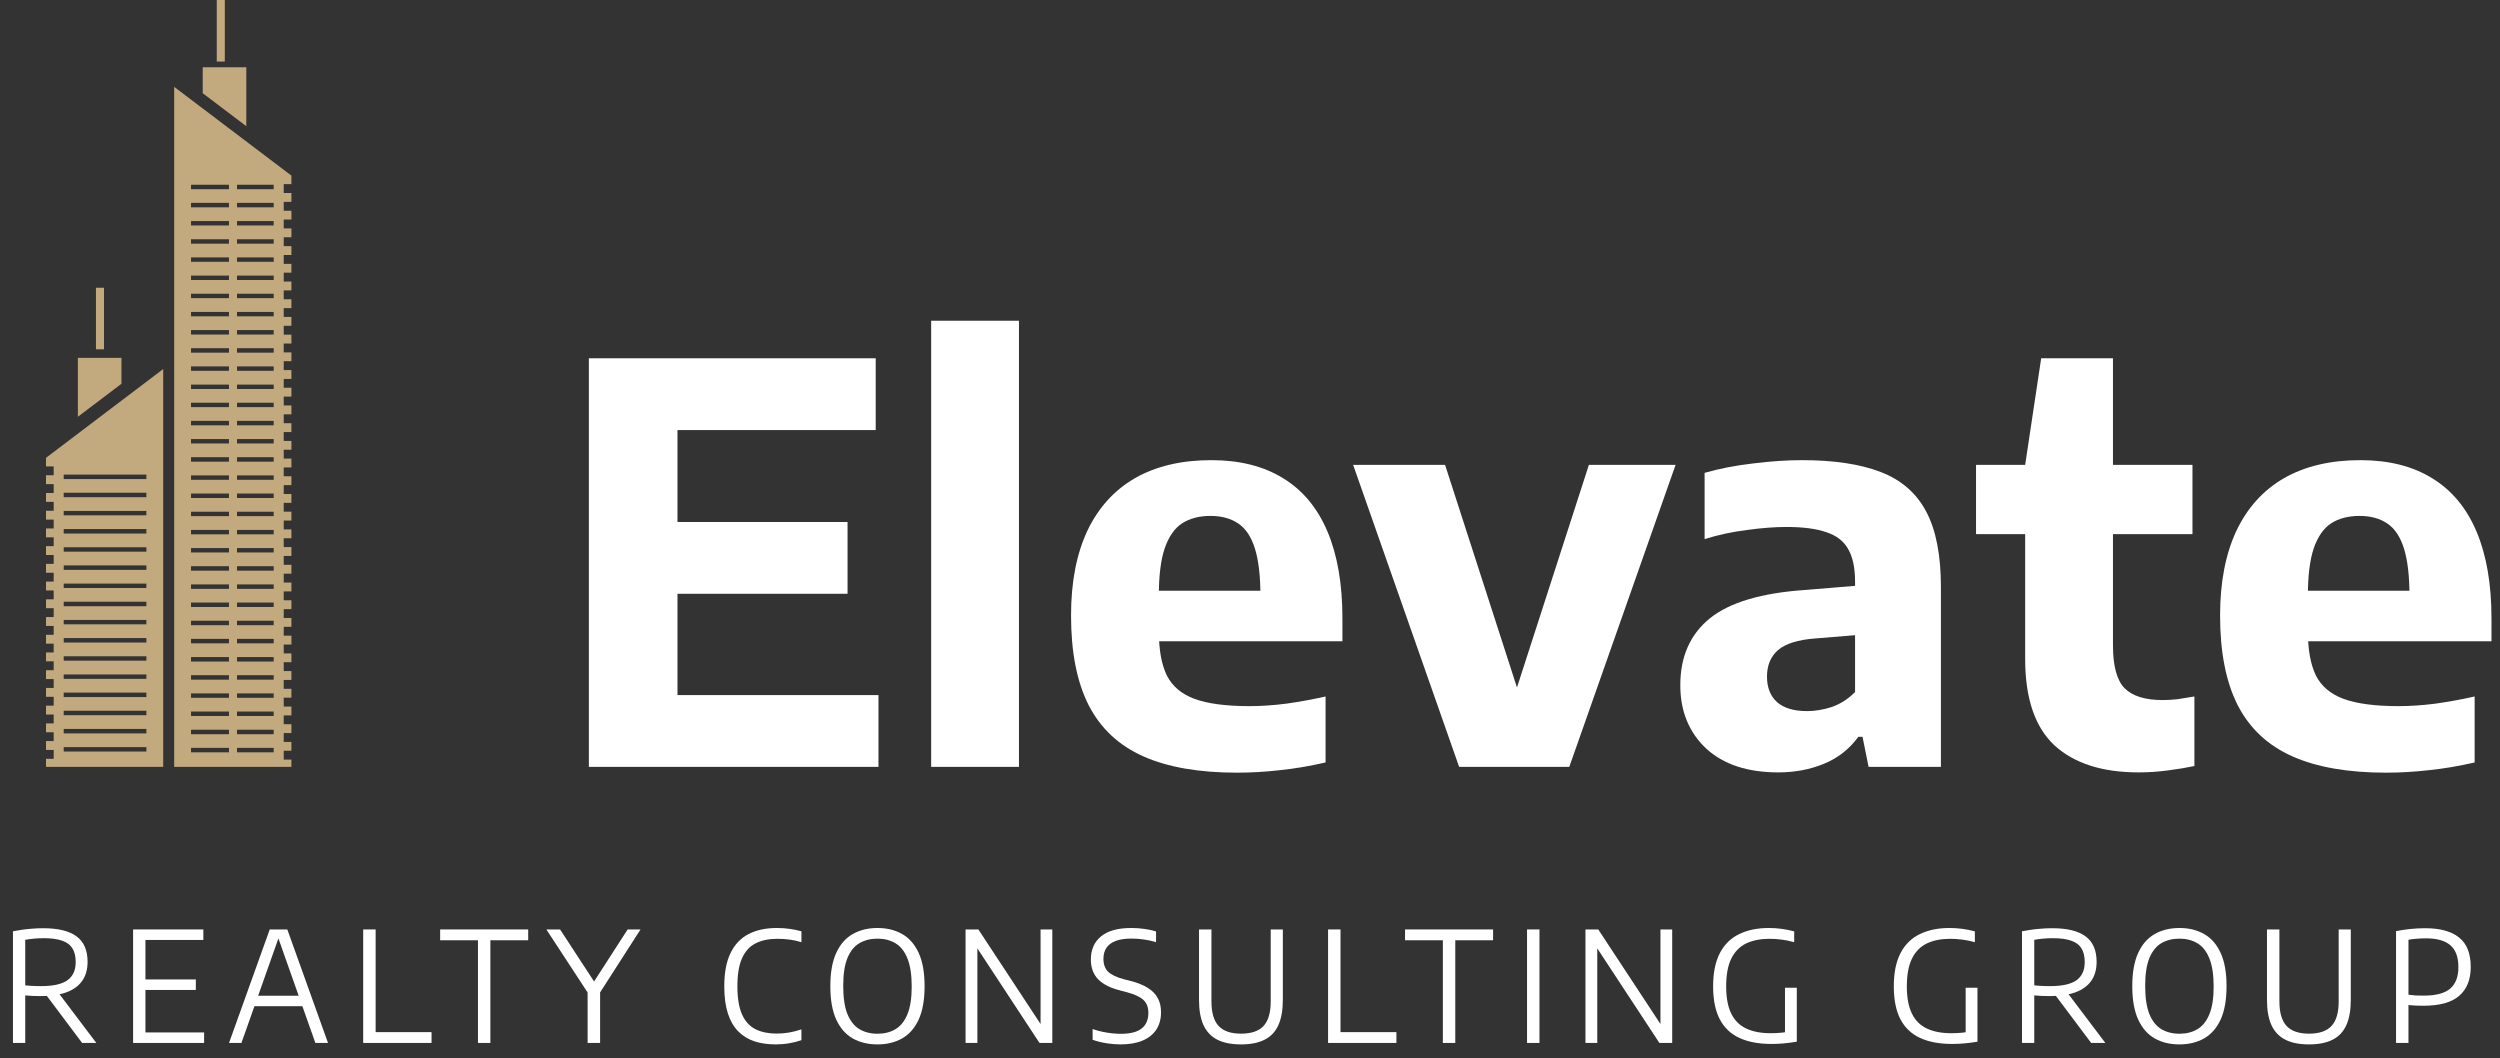 <svg width="163" height="69" viewBox="0 0 163 69" fill="none" xmlns="http://www.w3.org/2000/svg">
<rect x="0" y="0" width="163" height="69" fill="#333333" stroke="none"/>
<path d="M156.222 68V60.71C156.529 60.65 156.836 60.603 157.142 60.57C157.452 60.537 157.779 60.52 158.122 60.52C159.099 60.52 159.837 60.723 160.337 61.13C160.841 61.533 161.092 62.172 161.092 63.045C161.092 63.865 160.842 64.492 160.342 64.925C159.846 65.358 159.067 65.575 158.007 65.575C157.834 65.575 157.671 65.572 157.517 65.565C157.367 65.555 157.206 65.543 157.032 65.53V68H156.222ZM158.022 64.915C158.819 64.915 159.396 64.763 159.752 64.46C160.109 64.153 160.287 63.687 160.287 63.06C160.287 62.403 160.112 61.927 159.762 61.63C159.416 61.33 158.887 61.18 158.177 61.18C157.961 61.18 157.759 61.188 157.572 61.205C157.389 61.218 157.209 61.24 157.032 61.27V64.855C157.196 64.878 157.356 64.895 157.512 64.905C157.672 64.912 157.842 64.915 158.022 64.915Z" fill="white"/>
<path d="M150.547 68.095C149.917 68.095 149.401 67.992 148.997 67.785C148.594 67.578 148.294 67.262 148.097 66.835C147.904 66.405 147.807 65.86 147.807 65.2V60.6H148.617V65.29C148.617 66.02 148.772 66.553 149.082 66.89C149.396 67.227 149.884 67.395 150.547 67.395C151.217 67.395 151.707 67.227 152.017 66.89C152.327 66.553 152.482 66.02 152.482 65.29V60.6H153.272V65.2C153.272 65.86 153.176 66.405 152.982 66.835C152.792 67.262 152.496 67.578 152.092 67.785C151.692 67.992 151.177 68.095 150.547 68.095Z" fill="white"/>
<path d="M142.1 68.095C141.483 68.095 140.945 67.965 140.485 67.705C140.025 67.442 139.667 67.032 139.41 66.475C139.153 65.915 139.025 65.19 139.025 64.3C139.025 63.41 139.153 62.687 139.41 62.13C139.667 61.57 140.025 61.16 140.485 60.9C140.948 60.637 141.487 60.505 142.1 60.505C142.713 60.505 143.25 60.637 143.71 60.9C144.17 61.16 144.528 61.57 144.785 62.13C145.042 62.687 145.17 63.41 145.17 64.3C145.17 65.19 145.042 65.915 144.785 66.475C144.528 67.032 144.168 67.442 143.705 67.705C143.245 67.965 142.71 68.095 142.1 68.095ZM142.1 67.4C142.547 67.4 142.937 67.302 143.27 67.105C143.607 66.905 143.867 66.58 144.05 66.13C144.237 65.68 144.33 65.078 144.33 64.325C144.33 63.555 144.237 62.942 144.05 62.485C143.867 62.028 143.607 61.7 143.27 61.5C142.937 61.3 142.547 61.2 142.1 61.2C141.65 61.2 141.257 61.298 140.92 61.495C140.587 61.692 140.327 62.015 140.14 62.465C139.957 62.915 139.865 63.518 139.865 64.275C139.865 65.048 139.957 65.663 140.14 66.12C140.327 66.573 140.587 66.9 140.92 67.1C141.257 67.3 141.65 67.4 142.1 67.4Z" fill="white"/>
<path d="M131.834 68V60.72C132.024 60.683 132.221 60.65 132.424 60.62C132.631 60.59 132.849 60.567 133.079 60.55C133.309 60.53 133.552 60.52 133.809 60.52C134.782 60.52 135.507 60.698 135.984 61.055C136.461 61.408 136.699 61.962 136.699 62.715C136.699 63.208 136.582 63.62 136.349 63.95C136.119 64.28 135.779 64.528 135.329 64.695C134.879 64.862 134.322 64.945 133.659 64.945C133.456 64.945 133.276 64.942 133.119 64.935C132.962 64.925 132.801 64.913 132.634 64.9V68H131.834ZM136.344 68L133.734 64.52H134.639L137.269 68H136.344ZM133.664 64.295C134.457 64.295 135.032 64.167 135.389 63.91C135.746 63.653 135.924 63.258 135.924 62.725C135.924 62.355 135.852 62.057 135.709 61.83C135.566 61.6 135.341 61.433 135.034 61.33C134.731 61.223 134.337 61.17 133.854 61.17C133.604 61.17 133.386 61.18 133.199 61.2C133.012 61.217 132.824 61.242 132.634 61.275V64.245C132.764 64.258 132.881 64.268 132.984 64.275C133.087 64.282 133.192 64.287 133.299 64.29C133.406 64.293 133.527 64.295 133.664 64.295Z" fill="white"/>
<path d="M127.276 68.065C126.442 68.065 125.744 67.933 125.181 67.67C124.617 67.407 124.192 67 123.906 66.45C123.619 65.897 123.476 65.185 123.476 64.315C123.476 63.418 123.624 62.69 123.921 62.13C124.217 61.57 124.637 61.16 125.181 60.9C125.724 60.637 126.366 60.505 127.106 60.505C127.386 60.505 127.662 60.523 127.936 60.56C128.212 60.597 128.487 60.652 128.761 60.725V61.43C128.461 61.347 128.181 61.29 127.921 61.26C127.661 61.227 127.404 61.21 127.151 61.21C126.564 61.21 126.059 61.31 125.636 61.51C125.216 61.71 124.892 62.037 124.666 62.49C124.439 62.943 124.326 63.552 124.326 64.315C124.326 65.038 124.434 65.625 124.651 66.075C124.867 66.522 125.191 66.848 125.621 67.055C126.051 67.262 126.586 67.365 127.226 67.365C127.466 67.365 127.689 67.355 127.896 67.335C128.106 67.315 128.301 67.288 128.481 67.255L128.161 67.59V64.4H128.931V67.92C128.617 67.97 128.331 68.007 128.071 68.03C127.811 68.053 127.546 68.065 127.276 68.065Z" fill="white"/>
<path d="M115.496 68.065C114.663 68.065 113.964 67.933 113.401 67.67C112.838 67.407 112.413 67 112.126 66.45C111.839 65.897 111.696 65.185 111.696 64.315C111.696 63.418 111.844 62.69 112.141 62.13C112.438 61.57 112.858 61.16 113.401 60.9C113.944 60.637 114.586 60.505 115.326 60.505C115.606 60.505 115.883 60.523 116.156 60.56C116.433 60.597 116.708 60.652 116.981 60.725V61.43C116.681 61.347 116.401 61.29 116.141 61.26C115.881 61.227 115.624 61.21 115.371 61.21C114.784 61.21 114.279 61.31 113.856 61.51C113.436 61.71 113.113 62.037 112.886 62.49C112.659 62.943 112.546 63.552 112.546 64.315C112.546 65.038 112.654 65.625 112.871 66.075C113.088 66.522 113.411 66.848 113.841 67.055C114.271 67.262 114.806 67.365 115.446 67.365C115.686 67.365 115.909 67.355 116.116 67.335C116.326 67.315 116.521 67.288 116.701 67.255L116.381 67.59V64.4H117.151V67.92C116.838 67.97 116.551 68.007 116.291 68.03C116.031 68.053 115.766 68.065 115.496 68.065Z" fill="white"/>
<path d="M103.372 68V60.6H104.207L108.462 67.07H108.262V60.6H109.027V68H108.192L103.942 61.53H104.142V68H103.372Z" fill="white"/>
<path d="M99.563 68V60.6H100.373V68H99.563Z" fill="white"/>
<path d="M94.074 68V61.305H91.609V60.6H97.349V61.305H94.884V68H94.074Z" fill="white"/>
<path d="M86.591 68V60.6H87.401V67.295H91.046V68H86.591Z" fill="white"/>
<path d="M80.916 68.095C80.286 68.095 79.77 67.992 79.366 67.785C78.963 67.578 78.663 67.262 78.466 66.835C78.273 66.405 78.176 65.86 78.176 65.2V60.6H78.986V65.29C78.986 66.02 79.141 66.553 79.451 66.89C79.765 67.227 80.253 67.395 80.916 67.395C81.586 67.395 82.076 67.227 82.386 66.89C82.696 66.553 82.851 66.02 82.851 65.29V60.6H83.641V65.2C83.641 65.86 83.545 66.405 83.351 66.835C83.161 67.262 82.865 67.578 82.461 67.785C82.061 67.992 81.546 68.095 80.916 68.095Z" fill="white"/>
<path d="M73.064 68.095C72.771 68.095 72.464 68.07 72.144 68.02C71.827 67.97 71.526 67.895 71.239 67.795V67.095C71.446 67.165 71.654 67.223 71.864 67.27C72.077 67.313 72.286 67.347 72.489 67.37C72.692 67.393 72.887 67.405 73.074 67.405C73.687 67.405 74.141 67.29 74.434 67.06C74.727 66.827 74.874 66.488 74.874 66.045C74.874 65.668 74.762 65.382 74.539 65.185C74.319 64.985 73.942 64.815 73.409 64.675L73.009 64.57C72.379 64.41 71.907 64.168 71.594 63.845C71.281 63.518 71.124 63.088 71.124 62.555C71.124 61.918 71.344 61.418 71.784 61.055C72.227 60.688 72.886 60.505 73.759 60.505C74.046 60.505 74.329 60.525 74.609 60.565C74.889 60.602 75.144 60.657 75.374 60.73V61.43C75.121 61.35 74.859 61.292 74.589 61.255C74.322 61.215 74.052 61.195 73.779 61.195C73.356 61.195 73.009 61.247 72.739 61.35C72.469 61.453 72.269 61.603 72.139 61.8C72.009 61.997 71.944 62.233 71.944 62.51C71.944 62.873 72.046 63.155 72.249 63.355C72.452 63.555 72.804 63.722 73.304 63.855L73.709 63.955C74.162 64.072 74.536 64.222 74.829 64.405C75.122 64.585 75.341 64.807 75.484 65.07C75.627 65.33 75.699 65.638 75.699 65.995C75.699 66.442 75.596 66.822 75.389 67.135C75.182 67.445 74.882 67.683 74.489 67.85C74.096 68.013 73.621 68.095 73.064 68.095Z" fill="white"/>
<path d="M62.955 68V60.6H63.79L68.045 67.07H67.845V60.6H68.61V68H67.775L63.525 61.53H63.725V68H62.955Z" fill="white"/>
<path d="M57.213 68.095C56.596 68.095 56.058 67.965 55.598 67.705C55.138 67.442 54.779 67.032 54.523 66.475C54.266 65.915 54.138 65.19 54.138 64.3C54.138 63.41 54.266 62.687 54.523 62.13C54.779 61.57 55.138 61.16 55.598 60.9C56.061 60.637 56.599 60.505 57.213 60.505C57.826 60.505 58.363 60.637 58.823 60.9C59.283 61.16 59.641 61.57 59.898 62.13C60.154 62.687 60.283 63.41 60.283 64.3C60.283 65.19 60.154 65.915 59.898 66.475C59.641 67.032 59.281 67.442 58.818 67.705C58.358 67.965 57.823 68.095 57.213 68.095ZM57.213 67.4C57.66 67.4 58.05 67.302 58.383 67.105C58.719 66.905 58.98 66.58 59.163 66.13C59.349 65.68 59.443 65.078 59.443 64.325C59.443 63.555 59.349 62.942 59.163 62.485C58.98 62.028 58.719 61.7 58.383 61.5C58.05 61.3 57.66 61.2 57.213 61.2C56.763 61.2 56.37 61.298 56.033 61.495C55.7 61.692 55.44 62.015 55.253 62.465C55.069 62.915 54.978 63.518 54.978 64.275C54.978 65.048 55.069 65.663 55.253 66.12C55.44 66.573 55.7 66.9 56.033 67.1C56.37 67.3 56.763 67.4 57.213 67.4Z" fill="white"/>
<path d="M50.573 68.095C50.063 68.095 49.601 68.028 49.188 67.895C48.778 67.758 48.426 67.542 48.133 67.245C47.839 66.948 47.614 66.558 47.458 66.075C47.301 65.592 47.223 65.005 47.223 64.315C47.223 63.422 47.359 62.695 47.633 62.135C47.906 61.575 48.298 61.163 48.808 60.9C49.321 60.637 49.936 60.505 50.653 60.505C50.939 60.505 51.213 60.523 51.473 60.56C51.736 60.597 51.996 60.65 52.253 60.72V61.43C51.993 61.35 51.733 61.293 51.473 61.26C51.216 61.227 50.953 61.21 50.683 61.21C50.123 61.21 49.648 61.31 49.258 61.51C48.871 61.707 48.578 62.032 48.378 62.485C48.178 62.935 48.078 63.538 48.078 64.295C48.078 65.075 48.179 65.692 48.383 66.145C48.586 66.595 48.878 66.915 49.258 67.105C49.641 67.295 50.099 67.39 50.633 67.39C50.906 67.39 51.171 67.368 51.428 67.325C51.684 67.282 51.959 67.212 52.253 67.115V67.82C52.006 67.907 51.741 67.973 51.458 68.02C51.178 68.07 50.883 68.095 50.573 68.095Z" fill="white"/>
<path d="M38.312 68V64.37L38.492 64.985L35.622 60.6H36.517L38.872 64.205H38.597L40.922 60.6H41.762L38.947 64.985L39.127 64.38V68H38.312Z" fill="white"/>
<path d="M31.163 68V61.305H28.698V60.6H34.438V61.305H31.973V68H31.163Z" fill="white"/>
<path d="M23.68 68V60.6H24.491V67.295H28.136V68H23.68Z" fill="white"/>
<path d="M14.932 68L17.587 60.6H18.733L21.387 68H20.562L18.082 60.985H18.223L15.742 68H14.932ZM16.323 65.605L16.512 64.92H19.802L19.992 65.605H16.323Z" fill="white"/>
<path d="M8.678 68V60.6H13.258V61.285H9.483V67.315H13.308V68H8.678ZM9.188 64.545V63.86H12.768V64.545H9.188Z" fill="white"/>
<path d="M0.845 68V60.72C1.035 60.683 1.232 60.65 1.435 60.62C1.642 60.59 1.86 60.567 2.09 60.55C2.32 60.53 2.563 60.52 2.82 60.52C3.793 60.52 4.518 60.698 4.995 61.055C5.472 61.408 5.71 61.962 5.71 62.715C5.71 63.208 5.593 63.62 5.36 63.95C5.13 64.28 4.79 64.528 4.34 64.695C3.89 64.862 3.333 64.945 2.67 64.945C2.467 64.945 2.287 64.942 2.13 64.935C1.973 64.925 1.812 64.913 1.645 64.9V68H0.845ZM5.355 68L2.745 64.52H3.65L6.28 68H5.355ZM2.675 64.295C3.468 64.295 4.043 64.167 4.4 63.91C4.757 63.653 4.935 63.258 4.935 62.725C4.935 62.355 4.863 62.057 4.72 61.83C4.577 61.6 4.352 61.433 4.045 61.33C3.742 61.223 3.348 61.17 2.865 61.17C2.615 61.17 2.397 61.18 2.21 61.2C2.023 61.217 1.835 61.242 1.645 61.275V64.245C1.775 64.258 1.892 64.268 1.995 64.275C2.098 64.282 2.203 64.287 2.31 64.29C2.417 64.293 2.538 64.295 2.675 64.295Z" fill="white"/>
<g clip-path="url(#clip0_130_318)">
<path d="M17.845 49.05H12.455V48.762H17.845V49.05ZM17.845 47.868H12.455V47.579H17.845V47.868ZM17.845 46.682H12.455V46.393H17.845V46.682ZM17.845 45.498H12.455V45.209H17.845V45.498ZM17.845 44.313H12.455V44.025H17.845V44.313ZM17.845 43.13H12.455V42.842H17.845V43.13ZM17.845 41.945H12.455V41.656H17.845V41.945ZM17.845 40.761H12.455V40.472H17.845V40.761ZM17.845 39.576H12.455V39.287H17.845V39.576ZM17.845 38.392H12.455V38.104H17.845V38.392ZM17.845 37.206H12.455V36.917H17.845V37.206ZM17.845 36.021H12.455V35.733H17.845V36.021ZM17.845 34.838H12.455V34.55H17.845V34.838ZM17.845 33.653H12.455V33.364H17.845V33.653ZM17.845 32.47H12.455V32.179H17.845V32.47ZM17.845 31.285H12.455V30.996H17.845V31.285ZM17.845 30.1H12.455V29.811H17.845V30.1ZM17.845 28.916H12.455V28.626H17.845V28.916ZM17.845 27.73H12.455V27.442H17.845V27.73ZM17.845 26.547H12.455V26.257H17.845V26.547ZM17.845 25.363H12.455V25.074H17.845V25.363ZM17.845 24.178H12.455V23.888H17.845V24.178ZM17.845 22.992H12.455V22.704H17.845V22.992ZM17.845 21.81H12.455V21.521H17.845V21.81ZM17.845 20.624H12.455V20.337H17.845V20.624ZM17.845 19.44H12.455V19.151H17.845V19.44ZM17.845 18.256H12.455V17.968H17.845V18.256ZM17.845 17.071H12.455V16.783H17.845V17.071ZM17.845 15.887H12.455V15.598H17.845V15.887ZM17.845 14.702H12.455V14.414H17.845V14.702ZM17.845 13.518H12.455V13.229H17.845V13.518ZM17.845 12.334H12.455V12.046H17.845V12.334ZM19 12.011V11.45L11.356 5.663V50H19V49.528H18.499V48.95H19V48.373H18.499V47.797H19V47.218H18.499V46.642H19V46.064H18.499V45.488H19V44.91H18.499V44.332H19V43.753H18.499V43.176H19V42.603H18.499V42.025H19V41.446H18.499V40.869H19V40.292H18.499V39.715H19V39.138H18.499V38.559H19V37.982H18.499V37.403H19V36.827H18.499V36.247H19V35.67H18.499V35.093H19V34.518H18.499V33.939H19V33.361H18.499V32.785H19V32.209H18.499V31.632H19V31.052H18.499V30.477H19V29.901H18.499V29.324H19V28.747H18.499V28.17H19V27.592H18.499V27.014H19V26.438H18.499V25.857H19V25.282H18.499V24.705H19V24.129H18.499V23.551H19V22.975H18.499V22.398H19V21.821H18.499V21.244H19V20.666H18.499V20.089H19V19.512H18.499V18.934H19V18.357H18.499V17.78H19V17.204H18.499V16.626H19V16.049H18.499V15.471H19V14.893H18.499V14.315H19V13.739H18.499V13.162H19V12.585H18.499V12.007H19V12.011Z" fill="#C3A97E"/>
<path d="M14.657 0H14.132V4.012H14.657V0Z" fill="#C3A97E"/>
<path d="M15.453 11.321H14.928V49.736H15.453V11.321Z" fill="#C3A97E"/>
<path d="M16.059 8.229V4.387H13.217V6.076L16.059 8.229Z" fill="#C3A97E"/>
<path d="M5.077 27.174V23.333H7.919V25.022L5.077 27.174Z" fill="#C3A97E"/>
<path d="M6.781 18.762H6.256V22.774H6.781V18.762Z" fill="#C3A97E"/>
<path d="M4.154 48.711H9.544V49H4.154V48.711ZM4.154 47.527H9.544V47.816H4.154V47.527ZM4.154 46.342H9.544V46.63H4.154V46.342ZM4.154 45.158H9.544V45.447H4.154V45.158ZM4.154 43.973H9.544V44.261H4.154V43.973ZM4.154 42.788H9.544V43.077H4.154V42.788ZM4.154 41.604H9.544V41.892H4.154V41.604ZM4.154 40.42H9.544V40.707H4.154V40.42ZM4.154 39.235H9.544V39.523H4.154V39.235ZM4.154 38.05H9.544V38.338H4.154V38.05ZM4.154 36.866H9.544V37.155H4.154V36.866ZM4.154 35.681H9.544V35.969H4.154V35.681ZM4.154 34.496H9.544V34.785H4.154V34.496ZM4.154 33.312H9.544V33.601H4.154V33.312ZM4.154 32.128H9.544V32.418H4.154V32.128ZM4.154 30.943H9.544V31.233H4.154V30.943ZM3 49.458V50H10.641V24.061L3 29.849V30.41H3.5V30.988H3V31.564H3.5V32.142H3V32.72H3.5V33.299H3V33.876H3.5V34.454H3V35.032H3.5V35.608H3V36.186H3.5V36.764H3V37.342H3.5V37.92H3V38.498H3.5V39.076H3V39.654H3.5V40.231H3V40.809H3.5V41.387H3V41.965H3.5V42.542H3V43.121H3.5V43.698H3V44.276H3.5V44.853H3V45.432H3.5V46.01H3V46.588H3.5V47.164H3V47.742H3.5V48.319H3V48.897H3.5V49.474H3V49.463V49.458Z" fill="#C3A97E"/>
</g>
<path d="M155.568 50.378C153.096 50.378 151.062 50.024 149.466 49.316C147.87 48.608 146.682 47.498 145.902 45.986C145.134 44.474 144.75 42.524 144.75 40.136C144.75 37.964 145.104 36.122 145.812 34.61C146.532 33.098 147.57 31.952 148.926 31.172C150.294 30.392 151.95 30.002 153.894 30.002C155.754 30.002 157.32 30.398 158.592 31.19C159.864 31.97 160.824 33.128 161.472 34.664C162.12 36.2 162.444 38.084 162.444 40.316V41.81H148.026V38.516H158.016L157.098 38.858C157.098 37.562 156.978 36.53 156.738 35.762C156.498 34.994 156.132 34.448 155.64 34.124C155.16 33.8 154.56 33.638 153.84 33.638C153.108 33.638 152.49 33.8 151.986 34.124C151.494 34.448 151.116 34.994 150.852 35.762C150.6 36.518 150.474 37.544 150.474 38.84V41.144C150.474 42.356 150.648 43.322 150.996 44.042C151.356 44.75 151.962 45.26 152.814 45.572C153.678 45.884 154.866 46.04 156.378 46.04C157.146 46.04 157.95 45.986 158.79 45.878C159.642 45.758 160.494 45.602 161.346 45.41V49.712C160.302 49.952 159.306 50.12 158.358 50.216C157.422 50.324 156.492 50.378 155.568 50.378Z" fill="white"/>
<path d="M139.439 50.36C137.063 50.36 135.233 49.772 133.949 48.596C132.677 47.408 132.041 45.53 132.041 42.962V30.308L133.085 23.36H137.765V42.062C137.765 43.418 138.017 44.354 138.521 44.87C139.037 45.386 139.865 45.644 141.005 45.644C141.317 45.644 141.635 45.626 141.959 45.59C142.295 45.542 142.667 45.482 143.075 45.41V49.946C142.559 50.054 141.977 50.15 141.329 50.234C140.693 50.318 140.063 50.36 139.439 50.36ZM128.837 34.826V30.308H142.949V34.826H128.837Z" fill="white"/>
<path d="M115.946 50.36C113.93 50.36 112.358 49.838 111.23 48.794C110.114 47.738 109.556 46.364 109.556 44.672C109.556 42.812 110.198 41.36 111.482 40.316C112.778 39.272 114.866 38.654 117.746 38.462L121.886 38.12L122.498 41.288L118.322 41.63C117.218 41.714 116.42 41.966 115.928 42.386C115.448 42.806 115.208 43.382 115.208 44.114C115.208 44.834 115.43 45.392 115.874 45.788C116.318 46.172 116.966 46.364 117.818 46.364C118.346 46.364 118.886 46.274 119.438 46.094C119.99 45.902 120.494 45.578 120.95 45.122V37.922C120.95 37.022 120.8 36.314 120.5 35.798C120.212 35.282 119.738 34.916 119.078 34.7C118.43 34.472 117.56 34.358 116.468 34.358C115.712 34.358 114.854 34.424 113.894 34.556C112.934 34.676 112.016 34.874 111.14 35.15V30.83C112.1 30.554 113.15 30.35 114.29 30.218C115.442 30.074 116.51 30.002 117.494 30.002C119.582 30.002 121.292 30.26 122.624 30.776C123.968 31.292 124.958 32.156 125.594 33.368C126.23 34.568 126.548 36.206 126.548 38.282V50H121.832L121.436 48.038H121.166C120.578 48.842 119.828 49.43 118.916 49.802C118.004 50.174 117.014 50.36 115.946 50.36Z" fill="white"/>
<path d="M95.136 50L88.224 30.308H94.218L99.114 45.464H98.7L103.596 30.308H109.248L102.318 50H95.136Z" fill="white"/>
<path d="M80.65 50.378C78.178 50.378 76.144 50.024 74.548 49.316C72.952 48.608 71.764 47.498 70.984 45.986C70.216 44.474 69.832 42.524 69.832 40.136C69.832 37.964 70.186 36.122 70.894 34.61C71.614 33.098 72.652 31.952 74.008 31.172C75.376 30.392 77.032 30.002 78.976 30.002C80.836 30.002 82.402 30.398 83.674 31.19C84.946 31.97 85.906 33.128 86.554 34.664C87.202 36.2 87.526 38.084 87.526 40.316V41.81H73.108V38.516H83.098L82.18 38.858C82.18 37.562 82.06 36.53 81.82 35.762C81.58 34.994 81.214 34.448 80.722 34.124C80.242 33.8 79.642 33.638 78.922 33.638C78.19 33.638 77.572 33.8 77.068 34.124C76.576 34.448 76.198 34.994 75.934 35.762C75.682 36.518 75.556 37.544 75.556 38.84V41.144C75.556 42.356 75.73 43.322 76.078 44.042C76.438 44.75 77.044 45.26 77.896 45.572C78.76 45.884 79.948 46.04 81.46 46.04C82.228 46.04 83.032 45.986 83.872 45.878C84.724 45.758 85.576 45.602 86.428 45.41V49.712C85.384 49.952 84.388 50.12 83.44 50.216C82.504 50.324 81.574 50.378 80.65 50.378Z" fill="white"/>
<path d="M60.712 50V20.912H66.436V50H60.712Z" fill="white"/>
<path d="M38.394 50V23.36H57.096V28.04H44.172V45.32H57.276V50H38.394ZM41.868 38.714V34.034H55.26V38.714H41.868Z" fill="white"/>
<defs>
<clipPath id="clip0_130_318">
<rect width="16" height="50" fill="white" transform="translate(3)"/>
</clipPath>
</defs>
</svg>
